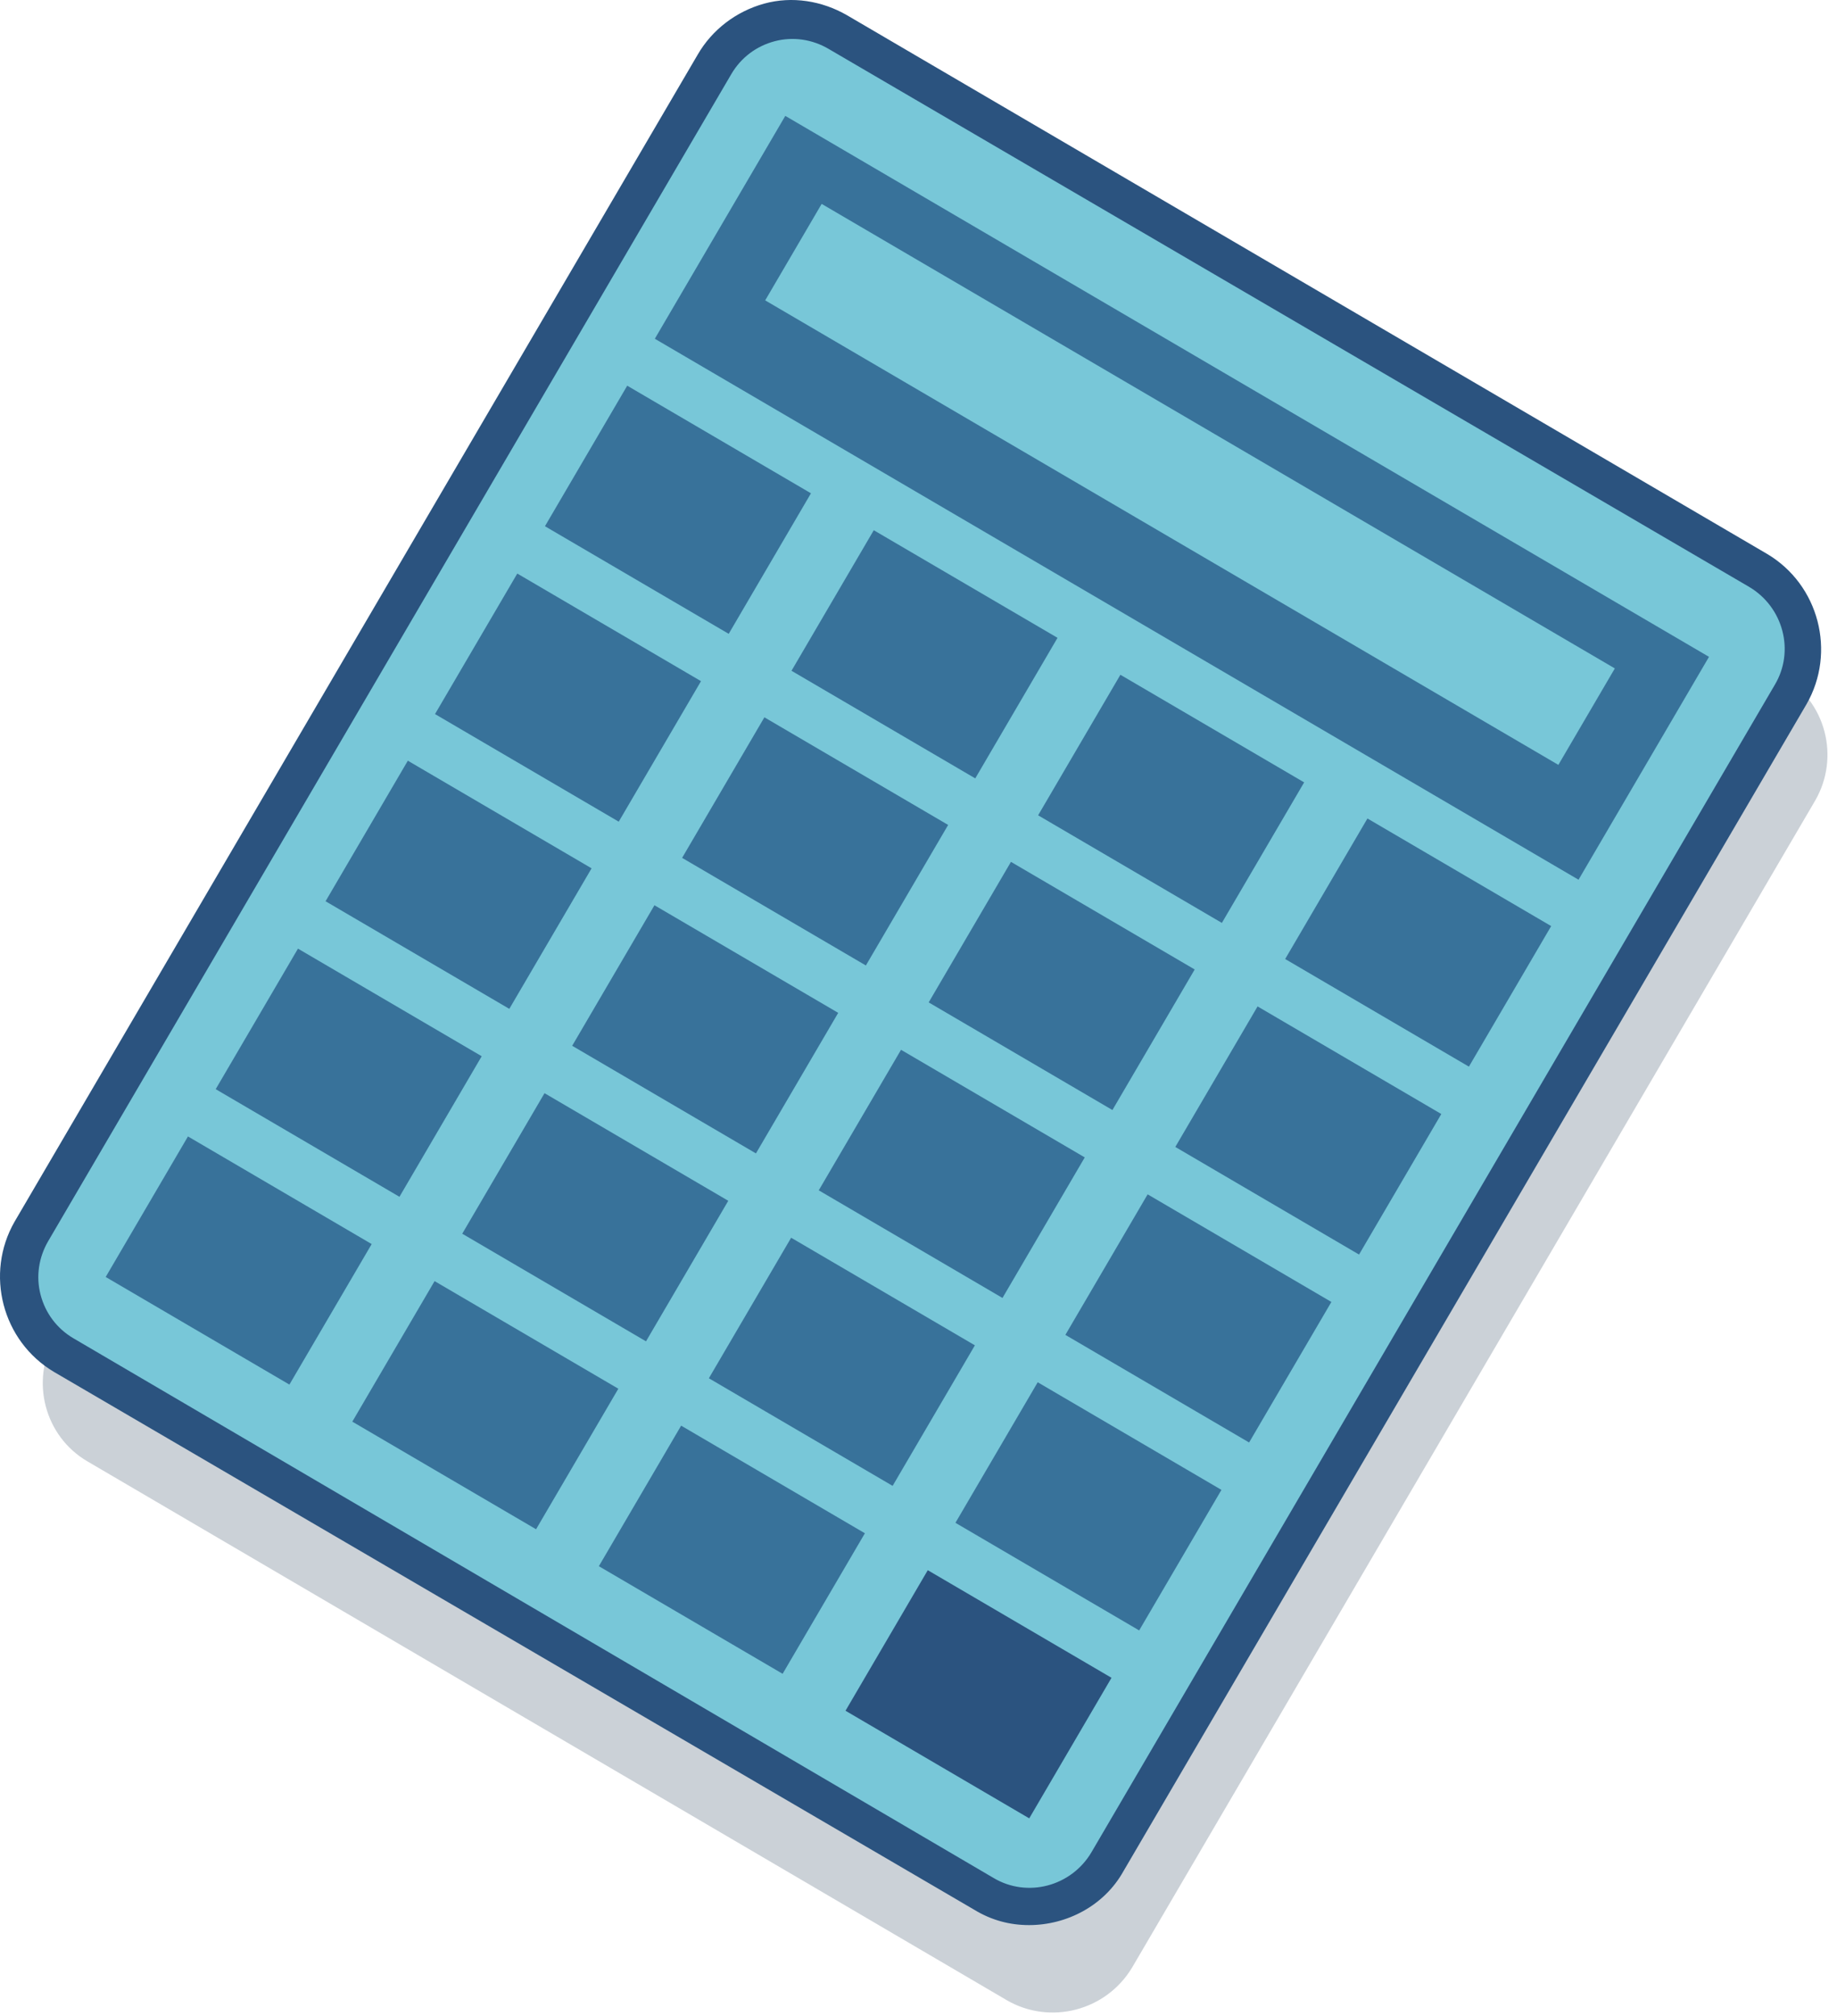 <?xml version="1.0" encoding="UTF-8"?> <svg xmlns="http://www.w3.org/2000/svg" width="103" height="113" viewBox="0 0 103 113" fill="none"> <path opacity="0.6" d="M56.456 112.129L4.923 81.933C2.492 80.529 1.682 77.396 3.087 74.965L41.385 9.55C42.79 7.119 45.923 6.308 48.354 7.713L99.941 37.909C102.371 39.313 103.182 42.446 101.777 44.877L63.478 110.293C62.02 112.723 58.887 113.534 56.456 112.129Z" fill="#A9B2BD"></path> <path d="M55.159 106.187L3.572 75.991C1.141 74.587 0.331 71.454 1.735 69.023L40.088 3.608C41.492 1.177 44.625 0.367 47.056 1.771L98.643 31.967C101.074 33.371 101.884 36.504 100.48 38.935L62.127 104.351C60.669 106.782 57.59 107.592 55.159 106.187Z" fill="#78C7D8"></path> <path d="M57.699 107.916C56.619 107.916 55.592 107.646 54.62 107.052L3.033 76.91C0.116 75.181 -0.856 71.4 0.818 68.483L39.117 3.067C39.927 1.663 41.278 0.637 42.844 0.204C44.411 -0.228 46.085 0.042 47.49 0.853L99.077 31.049C101.994 32.777 102.966 36.558 101.291 39.475L62.993 104.891C61.912 106.836 59.806 107.916 57.699 107.916ZM55.7 105.269C57.591 106.403 60.076 105.755 61.21 103.811L99.509 38.395C100.643 36.504 99.995 34.02 98.05 32.885L46.463 2.743C45.545 2.203 44.465 2.041 43.438 2.311C42.412 2.581 41.548 3.229 41.008 4.148L2.709 69.563C2.169 70.482 2.007 71.562 2.277 72.588C2.547 73.615 3.195 74.479 4.113 75.019L55.7 105.269Z" fill="#2B537F"></path> <path d="M95.823 36.821L44.031 6.496L36.716 18.99L88.508 49.315L95.823 36.821Z" fill="#38729A"></path> <path d="M90.543 37.47L46.07 11.43L42.904 16.838L87.377 42.877L90.543 37.47Z" fill="#78C7D8"></path> <path d="M45.47 27.653L35.168 21.621L30.555 29.499L40.858 35.531L45.47 27.653Z" fill="#38729A"></path> <path d="M59.295 35.755L48.992 29.723L44.379 37.602L54.682 43.634L59.295 35.755Z" fill="#38729A"></path> <path d="M73.123 43.858L62.82 37.826L58.207 45.704L68.51 51.736L73.123 43.858Z" fill="#38729A"></path> <path d="M86.974 51.914L76.672 45.882L72.059 53.76L82.361 59.793L86.974 51.914Z" fill="#38729A"></path> <path d="M39.305 38.184L29.004 32.152L24.391 40.029L34.692 46.061L39.305 38.184Z" fill="#38729A"></path> <path d="M53.162 46.244L42.859 40.211L38.246 48.09L48.549 54.122L53.162 46.244Z" fill="#38729A"></path> <path d="M66.986 54.346L56.684 48.314L52.071 56.192L62.373 62.225L66.986 54.346Z" fill="#38729A"></path> <path d="M80.814 62.449L70.512 56.417L65.899 64.295L76.201 70.327L80.814 62.449Z" fill="#38729A"></path> <path d="M33.17 48.676L22.867 42.643L18.254 50.522L28.557 56.554L33.17 48.676Z" fill="#38729A"></path> <path d="M46.998 56.778L36.695 50.746L32.082 58.624L42.385 64.657L46.998 56.778Z" fill="#38729A"></path> <path d="M60.822 64.881L50.52 58.849L45.907 66.727L56.209 72.76L60.822 64.881Z" fill="#38729A"></path> <path d="M74.65 72.984L64.348 66.952L59.735 74.83L70.037 80.862L74.65 72.984Z" fill="#38729A"></path> <path d="M27.009 59.21L16.707 53.178L12.094 61.056L22.397 67.089L27.009 59.21Z" fill="#38729A"></path> <path d="M40.834 67.313L30.531 61.281L25.918 69.159L36.221 75.192L40.834 67.313Z" fill="#38729A"></path> <path d="M54.662 75.416L44.359 69.384L39.746 77.262L50.049 83.294L54.662 75.416Z" fill="#38729A"></path> <path d="M68.486 83.519L58.184 77.486L53.571 85.365L63.873 91.397L68.486 83.519Z" fill="#38729A"></path> <path d="M20.84 69.739L10.539 63.706L5.926 71.584L16.227 77.616L20.84 69.739Z" fill="#38729A"></path> <path d="M34.67 77.848L24.367 71.816L19.754 79.694L30.057 85.726L34.67 77.848Z" fill="#38729A"></path> <path d="M48.494 85.951L38.191 79.918L33.578 87.797L43.881 93.829L48.494 85.951Z" fill="#38729A"></path> <path d="M62.322 94.053L52.02 88.021L47.407 95.9L57.709 101.932L62.322 94.053Z" fill="#2B537F"></path> </svg> 